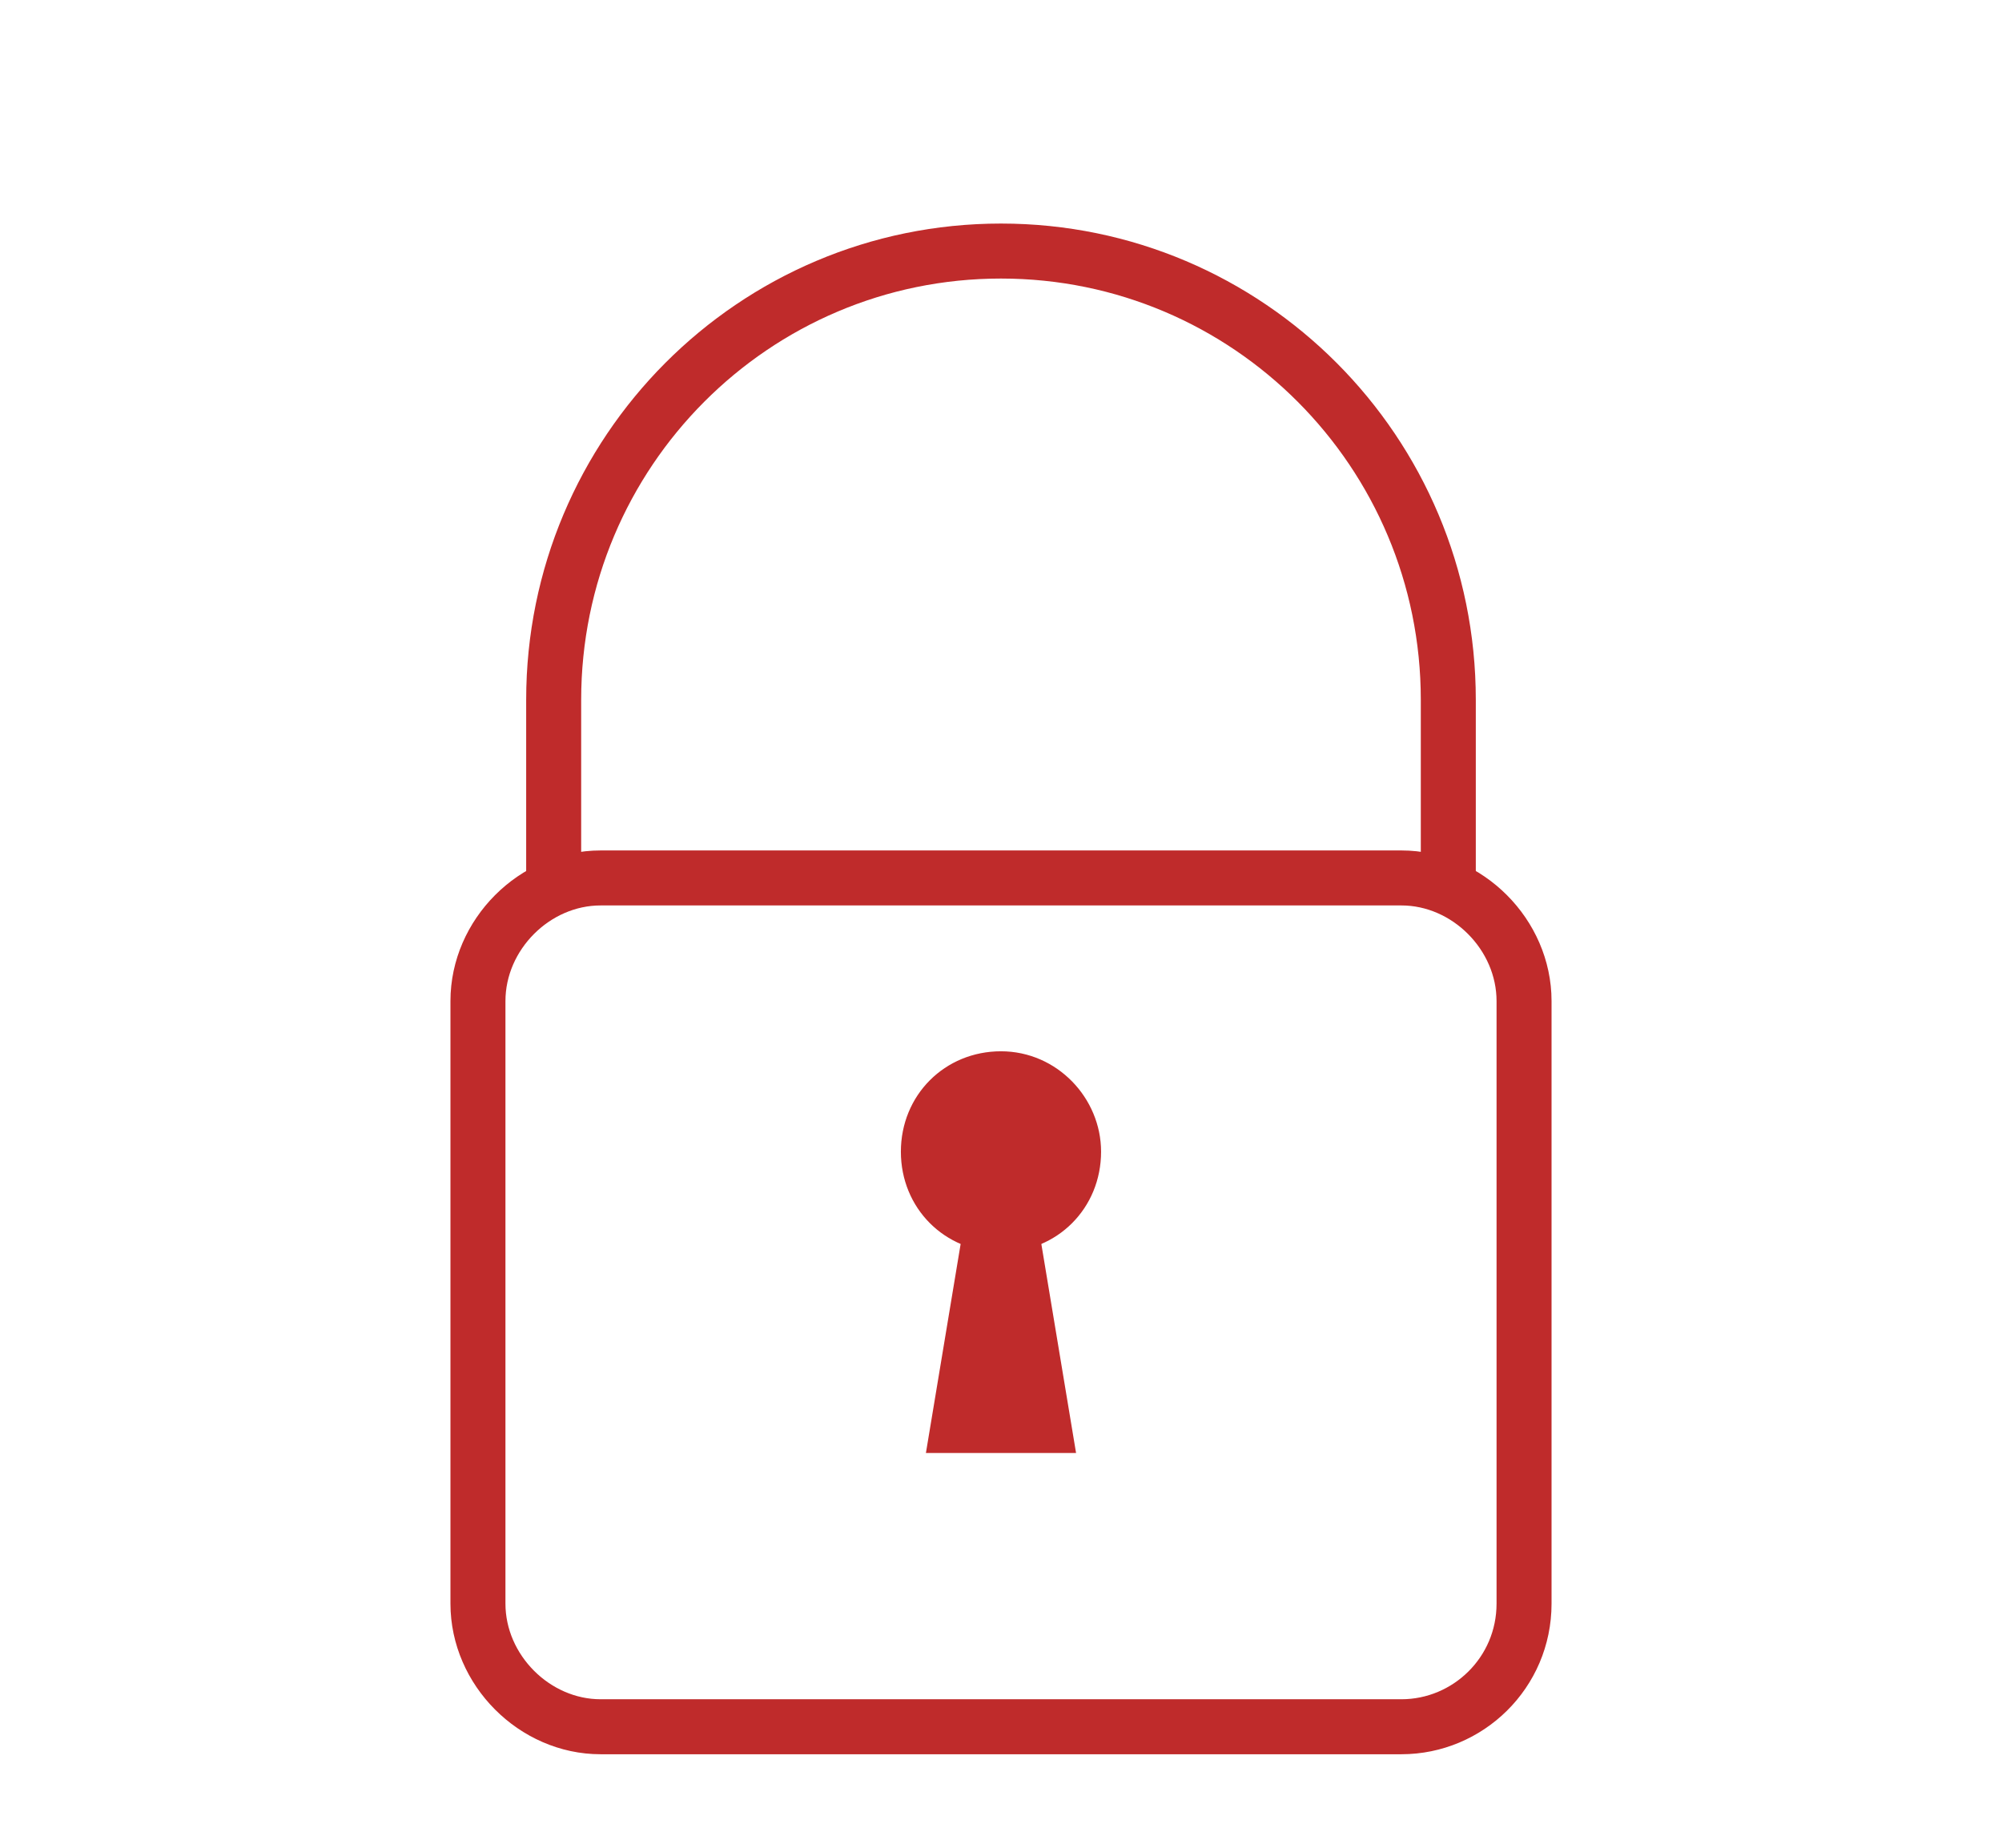 <?xml version="1.0" encoding="UTF-8"?> <svg xmlns="http://www.w3.org/2000/svg" width="91" height="84" viewBox="0 0 91 84" fill="none"><path d="M65.832 40.944V31.814C65.832 20.544 56.732 11.413 45.499 11.413C34.267 11.413 25.167 20.544 25.167 31.814V40.944" stroke="#BF2B2B" stroke-width="2.5"></path><path d="M63.7 78.499H27.3C24.297 78.499 21.725 75.924 21.725 72.901V45.51C21.725 42.487 24.297 39.912 27.3 39.912H63.7C66.702 39.912 69.275 42.487 69.275 45.51V72.901C69.275 76.049 66.719 78.499 63.7 78.499Z" stroke="#BF2B2B" stroke-width="2.5"></path><path d="M49.549 52.357C49.549 54.651 47.781 56.422 45.499 56.422C43.218 56.422 41.449 54.651 41.449 52.357C41.449 50.064 43.218 48.292 45.499 48.292C47.771 48.292 49.549 50.196 49.549 52.357Z" fill="#BF2B2B" stroke="#BF2B2B"></path><path d="M42.677 65.553L44.786 52.857H46.213L48.322 65.553H42.677Z" fill="#BF2B2B" stroke="#BF2B2B"></path></svg> 
